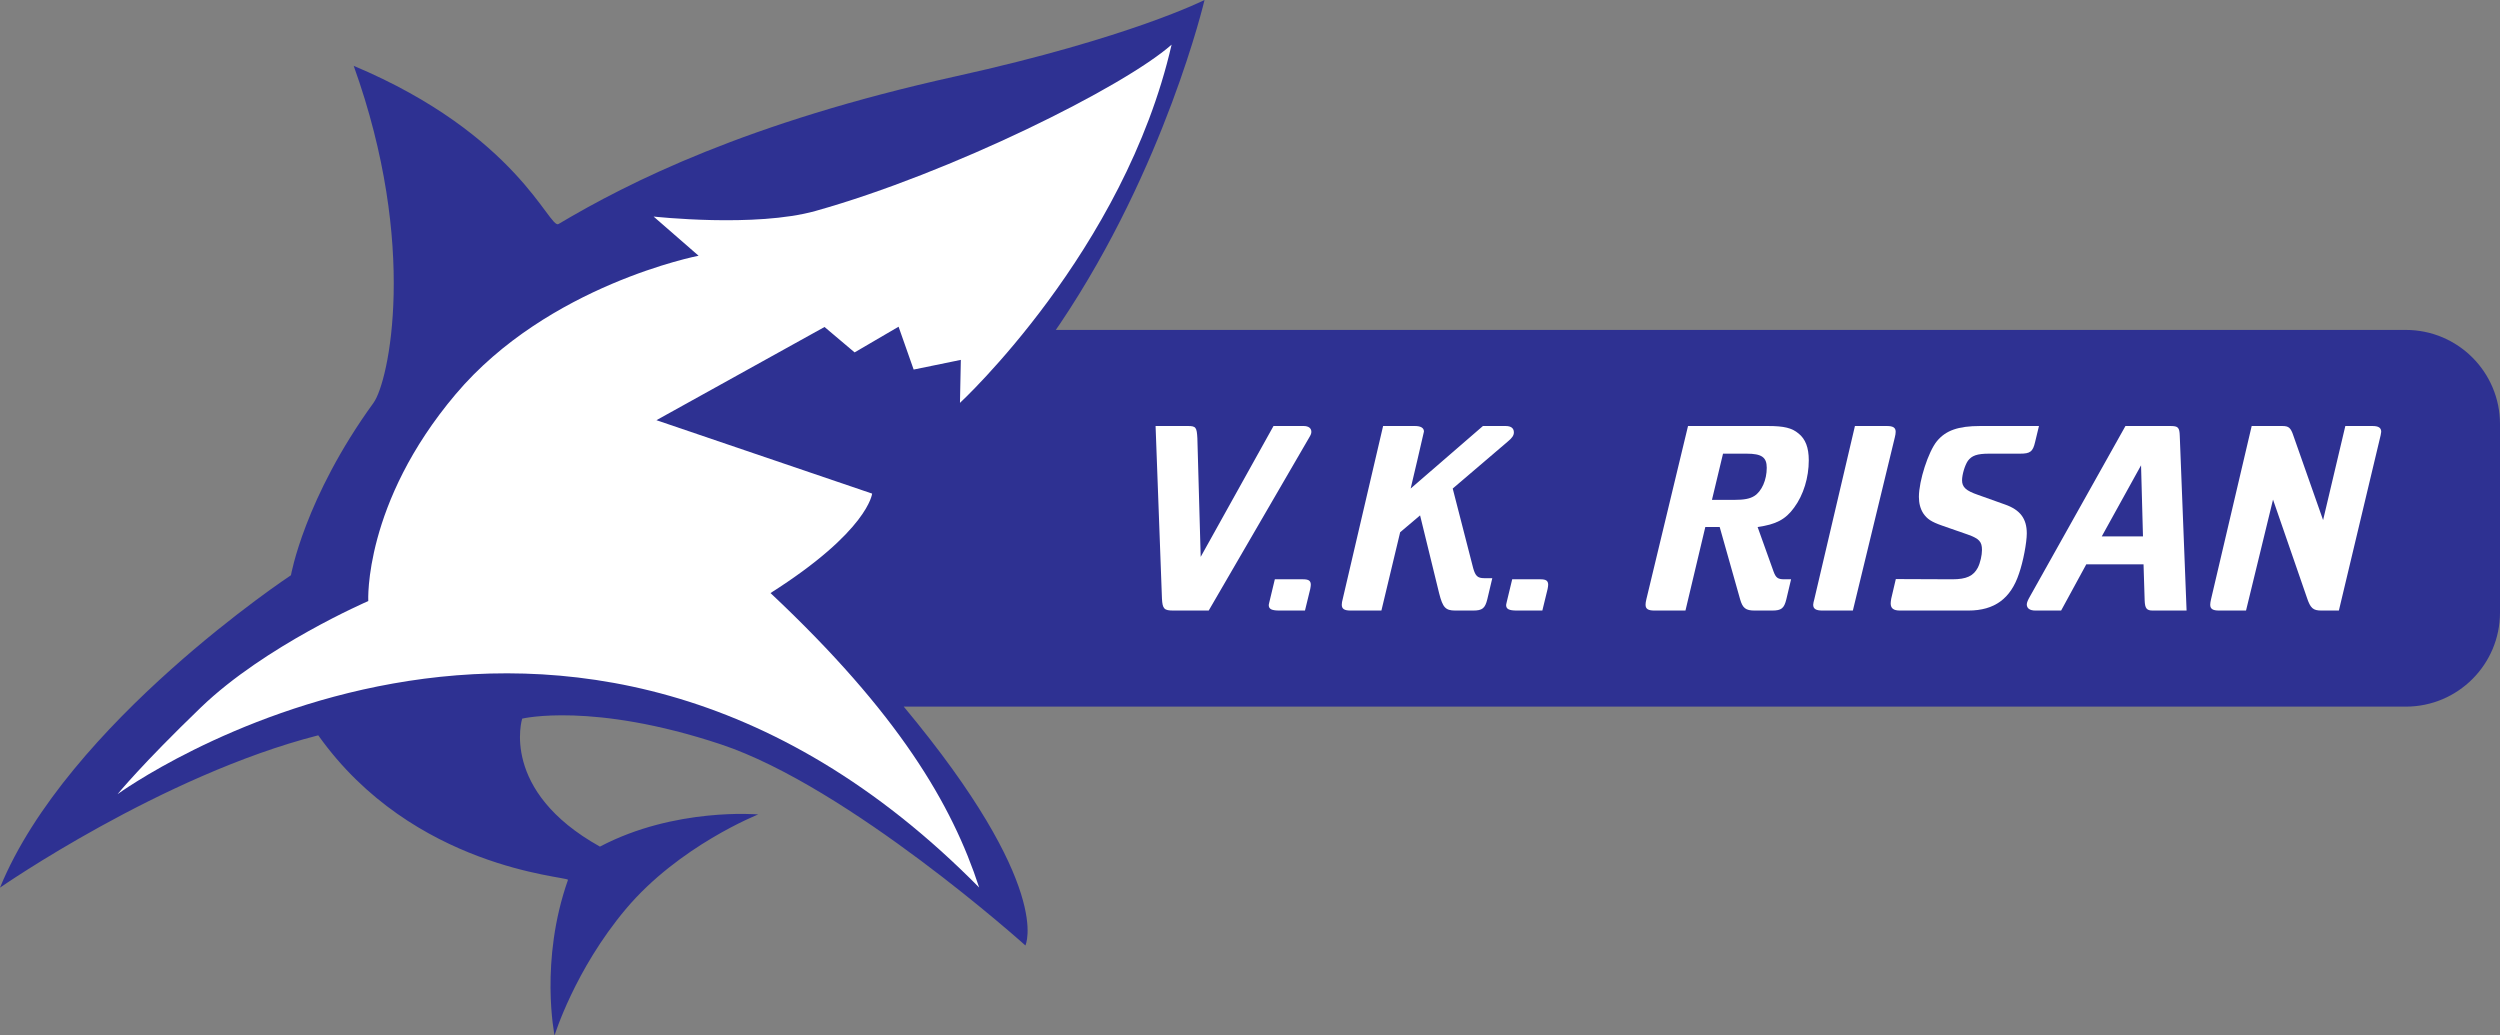 <?xml version="1.0" encoding="UTF-8"?>
<svg xmlns="http://www.w3.org/2000/svg" xmlns:xlink="http://www.w3.org/1999/xlink" width="523.64pt" height="216.88pt" viewBox="0 0 523.64 216.88" version="1.1">
<rect x="0" y="0" width="523.64" height="216.88" fill="#808080" stroke="none"/>
<defs>
<clipPath id="clip1">
  <path d="M 0 0 L 523.641 0 L 523.641 216.879 L 0 216.879 Z M 0 0 "/>
</clipPath>
</defs>
<g id="surface1">
<g clip-path="url(#clip1)" clip-rule="nonzero">
<path style=" stroke:none;fill-rule:nonzero;fill:rgb(18.042%,19.214%,57.227%);fill-opacity:1;" d="M 503.914 69.105 L 221.145 69.105 C 221.453 68.656 221.766 68.211 222.07 67.754 C 244.102 34.973 252.297 -0.004 252.297 -0.004 C 252.297 -0.004 236.762 7.902 200.223 15.98 C 156.508 25.641 131.664 38.191 116.977 46.926 C 115.059 48.066 108.41 28.227 74.082 13.789 C 87.664 51.566 81.434 79.969 78.238 84.371 C 63.738 104.371 60.941 120.488 60.941 120.488 C 60.941 120.488 14.125 151.41 0 185.922 C 0 185.922 33.902 162.383 66.66 154.016 C 86.539 181.988 118.824 183.535 118.973 184.285 C 112.969 201.289 116.156 216.879 116.156 216.879 C 116.156 216.879 120.363 203.156 131.09 190.395 C 142.199 177.176 158.812 170.59 158.812 170.59 C 158.812 170.59 141.375 169.047 125.664 177.328 C 104.602 165.613 109.375 150.52 109.375 150.52 C 109.375 150.52 124.055 146.98 150.918 155.883 C 177.785 164.785 214.777 198.031 214.777 198.031 C 214.777 198.031 220.809 185.852 189.297 148.008 L 503.914 148.008 C 514.809 148.008 523.641 139.176 523.641 128.281 L 523.641 88.832 C 523.641 77.938 514.809 69.105 503.914 69.105 "/>
</g>
<path style=" stroke:none;fill-rule:nonzero;fill:rgb(100%,100%,100%);fill-opacity:1;" d="M 245.398 9.352 C 235.379 18.203 199.137 36.246 170.824 44.184 C 158.219 47.719 136.898 45.359 136.898 45.359 L 146.324 53.566 C 146.324 53.566 114.805 59.652 95.449 82.559 C 76.098 105.461 77.137 125.895 77.137 125.895 C 77.137 125.895 55.488 135.246 42.07 148.18 C 29.652 160.141 24.625 166.34 24.625 166.34 C 24.625 166.34 118.383 98.016 205.09 185.895 C 199.445 168.543 188.191 149.402 161.387 124.219 C 181.93 111.184 182.672 103.387 182.672 103.387 L 137.492 88.012 L 172.703 68.488 L 179.004 73.812 L 188.211 68.43 L 191.371 77.406 L 201.254 75.379 L 201.07 84.383 C 201.07 84.383 235.492 52.59 245.398 9.352 "/>
<path style=" stroke:none;fill-rule:nonzero;fill:rgb(100%,100%,100%);fill-opacity:1;" d="M 245.754 127.883 C 243.84 127.883 243.492 127.535 243.379 125.391 L 242.043 89.23 L 248.824 89.23 C 250.504 89.23 250.68 89.52 250.797 91.84 L 251.492 116.641 L 266.742 89.23 L 273.047 89.23 C 274.09 89.23 274.672 89.691 274.672 90.445 C 274.672 90.797 274.555 91.086 274.207 91.664 L 253.172 127.883 "/>
<path style=" stroke:none;fill-rule:nonzero;fill:rgb(100%,100%,100%);fill-opacity:1;" d="M 268.004 127.883 C 266.383 127.883 265.746 127.594 265.746 126.723 C 265.746 126.551 265.859 126.262 265.922 125.91 L 267.02 121.336 L 272.934 121.336 C 274.09 121.336 274.555 121.625 274.555 122.492 C 274.555 122.668 274.492 123.074 274.438 123.363 L 273.336 127.883 "/>
<path style=" stroke:none;fill-rule:nonzero;fill:rgb(100%,100%,100%);fill-opacity:1;" d="M 304.805 127.883 C 302.773 127.883 302.195 127.246 301.441 124.289 L 297.445 107.949 L 293.27 111.484 L 289.344 127.883 L 282.898 127.883 C 281.562 127.883 281.043 127.535 281.043 126.664 C 281.043 126.375 281.102 125.91 281.273 125.332 L 289.699 89.23 L 296.344 89.23 C 297.617 89.23 298.254 89.637 298.254 90.391 C 298.254 90.562 295.469 102.328 295.469 102.328 L 310.609 89.23 L 315.352 89.23 C 316.508 89.23 317.09 89.691 317.09 90.562 C 317.09 91.199 316.738 91.723 315.754 92.535 L 304.281 102.328 L 308.57 119.016 C 309.031 120.641 309.496 121.102 310.887 121.102 L 312.57 121.102 L 311.527 125.508 C 311.059 127.418 310.48 127.883 308.57 127.883 "/>
<path style=" stroke:none;fill-rule:nonzero;fill:rgb(100%,100%,100%);fill-opacity:1;" d="M 317.723 127.883 C 316.102 127.883 315.465 127.594 315.465 126.723 C 315.465 126.551 315.578 126.262 315.637 125.91 L 316.738 121.336 L 322.652 121.336 C 323.809 121.336 324.273 121.625 324.273 122.492 C 324.273 122.668 324.215 123.074 324.156 123.363 L 323.055 127.883 "/>
<path style=" stroke:none;fill-rule:nonzero;fill:rgb(100%,100%,100%);fill-opacity:1;" d="M 363.215 104.703 C 365.301 104.703 366.516 104.473 367.445 103.891 C 369.008 102.906 370.055 100.531 370.055 97.98 C 370.055 95.777 369.008 95.023 365.82 95.023 L 360.898 95.023 L 358.578 104.703 Z M 374.164 125.508 C 373.703 127.418 373.121 127.883 371.211 127.883 L 367.504 127.883 C 365.648 127.883 365.012 127.363 364.488 125.562 L 360.199 110.383 L 357.188 110.383 L 353.031 127.883 L 346.523 127.883 C 345.191 127.883 344.672 127.535 344.672 126.664 C 344.672 126.375 344.727 125.973 344.844 125.508 L 353.566 89.23 L 370.281 89.23 C 373.703 89.23 375.324 89.637 376.715 90.797 C 378.164 91.953 378.859 93.75 378.859 96.414 C 378.859 100.008 377.762 103.66 375.789 106.324 C 373.992 108.816 371.965 109.859 368.141 110.383 L 371.504 119.77 C 371.965 120.988 372.371 121.336 373.703 121.336 L 375.152 121.336 "/>
<path style=" stroke:none;fill-rule:nonzero;fill:rgb(100%,100%,100%);fill-opacity:1;" d="M 381.699 127.883 C 380.367 127.883 379.785 127.535 379.785 126.664 C 379.785 126.434 379.902 125.91 380.02 125.508 L 388.527 89.23 L 395.203 89.23 C 396.535 89.23 397.059 89.578 397.059 90.445 C 397.059 90.738 396.996 91.199 396.883 91.605 L 388.094 127.883 "/>
<path style=" stroke:none;fill-rule:nonzero;fill:rgb(100%,100%,100%);fill-opacity:1;" d="M 408.934 121.336 C 411.891 121.336 413.34 120.641 414.266 118.902 C 414.789 117.859 415.137 116.293 415.137 115.191 C 415.137 113.453 414.555 112.816 412.121 111.949 L 406.793 110.094 C 404.473 109.281 403.66 108.703 402.852 107.543 C 402.215 106.559 401.926 105.398 401.926 104.066 C 401.926 100.703 403.895 94.621 405.688 92.418 C 407.547 90.156 410.152 89.23 414.789 89.23 L 427.074 89.23 L 426.262 92.594 C 425.801 94.621 425.219 95.023 423.133 95.023 L 416.645 95.023 C 414.094 95.023 412.992 95.434 412.18 96.531 C 411.543 97.461 410.965 99.43 410.965 100.59 C 410.965 102.035 411.773 102.789 414.324 103.66 L 420.004 105.688 C 423.133 106.789 424.523 108.645 424.523 111.715 C 424.523 113.629 423.773 117.625 422.902 120.117 C 421.164 125.391 417.746 127.883 412.297 127.883 L 397.984 127.883 C 396.59 127.883 396.016 127.418 396.016 126.375 C 396.016 126.145 396.07 125.738 396.129 125.391 L 397.09 121.289 "/>
<path style=" stroke:none;fill-rule:nonzero;fill:rgb(100%,100%,100%);fill-opacity:1;" d="M 448.457 97.461 L 440.227 112.352 L 448.859 112.352 Z M 436.984 118.203 L 431.715 127.883 L 426.32 127.883 C 425.16 127.883 424.523 127.418 424.523 126.609 C 424.523 126.203 424.754 125.684 425.219 124.871 L 445.188 89.23 L 454.602 89.23 C 456.223 89.23 456.512 89.52 456.566 91.32 L 457.992 127.883 L 450.891 127.883 C 449.613 127.883 449.27 127.418 449.211 125.738 L 448.977 118.203 "/>
<path style=" stroke:none;fill-rule:nonzero;fill:rgb(100%,100%,100%);fill-opacity:1;" d="M 489.891 127.883 L 486.238 127.883 C 484.5 127.883 483.922 127.418 483.168 125.102 L 476.098 104.645 L 470.445 127.883 L 464.801 127.883 C 463.465 127.883 462.945 127.535 462.945 126.664 C 462.945 126.434 463.004 125.91 463.117 125.508 L 471.629 89.23 L 478.012 89.23 C 479.402 89.23 479.809 89.578 480.387 91.32 L 486.586 108.934 L 491.242 89.23 L 496.902 89.23 C 498.176 89.23 498.758 89.578 498.758 90.445 C 498.758 90.562 498.699 90.852 498.645 91.145 "/>
</g>
</svg>
